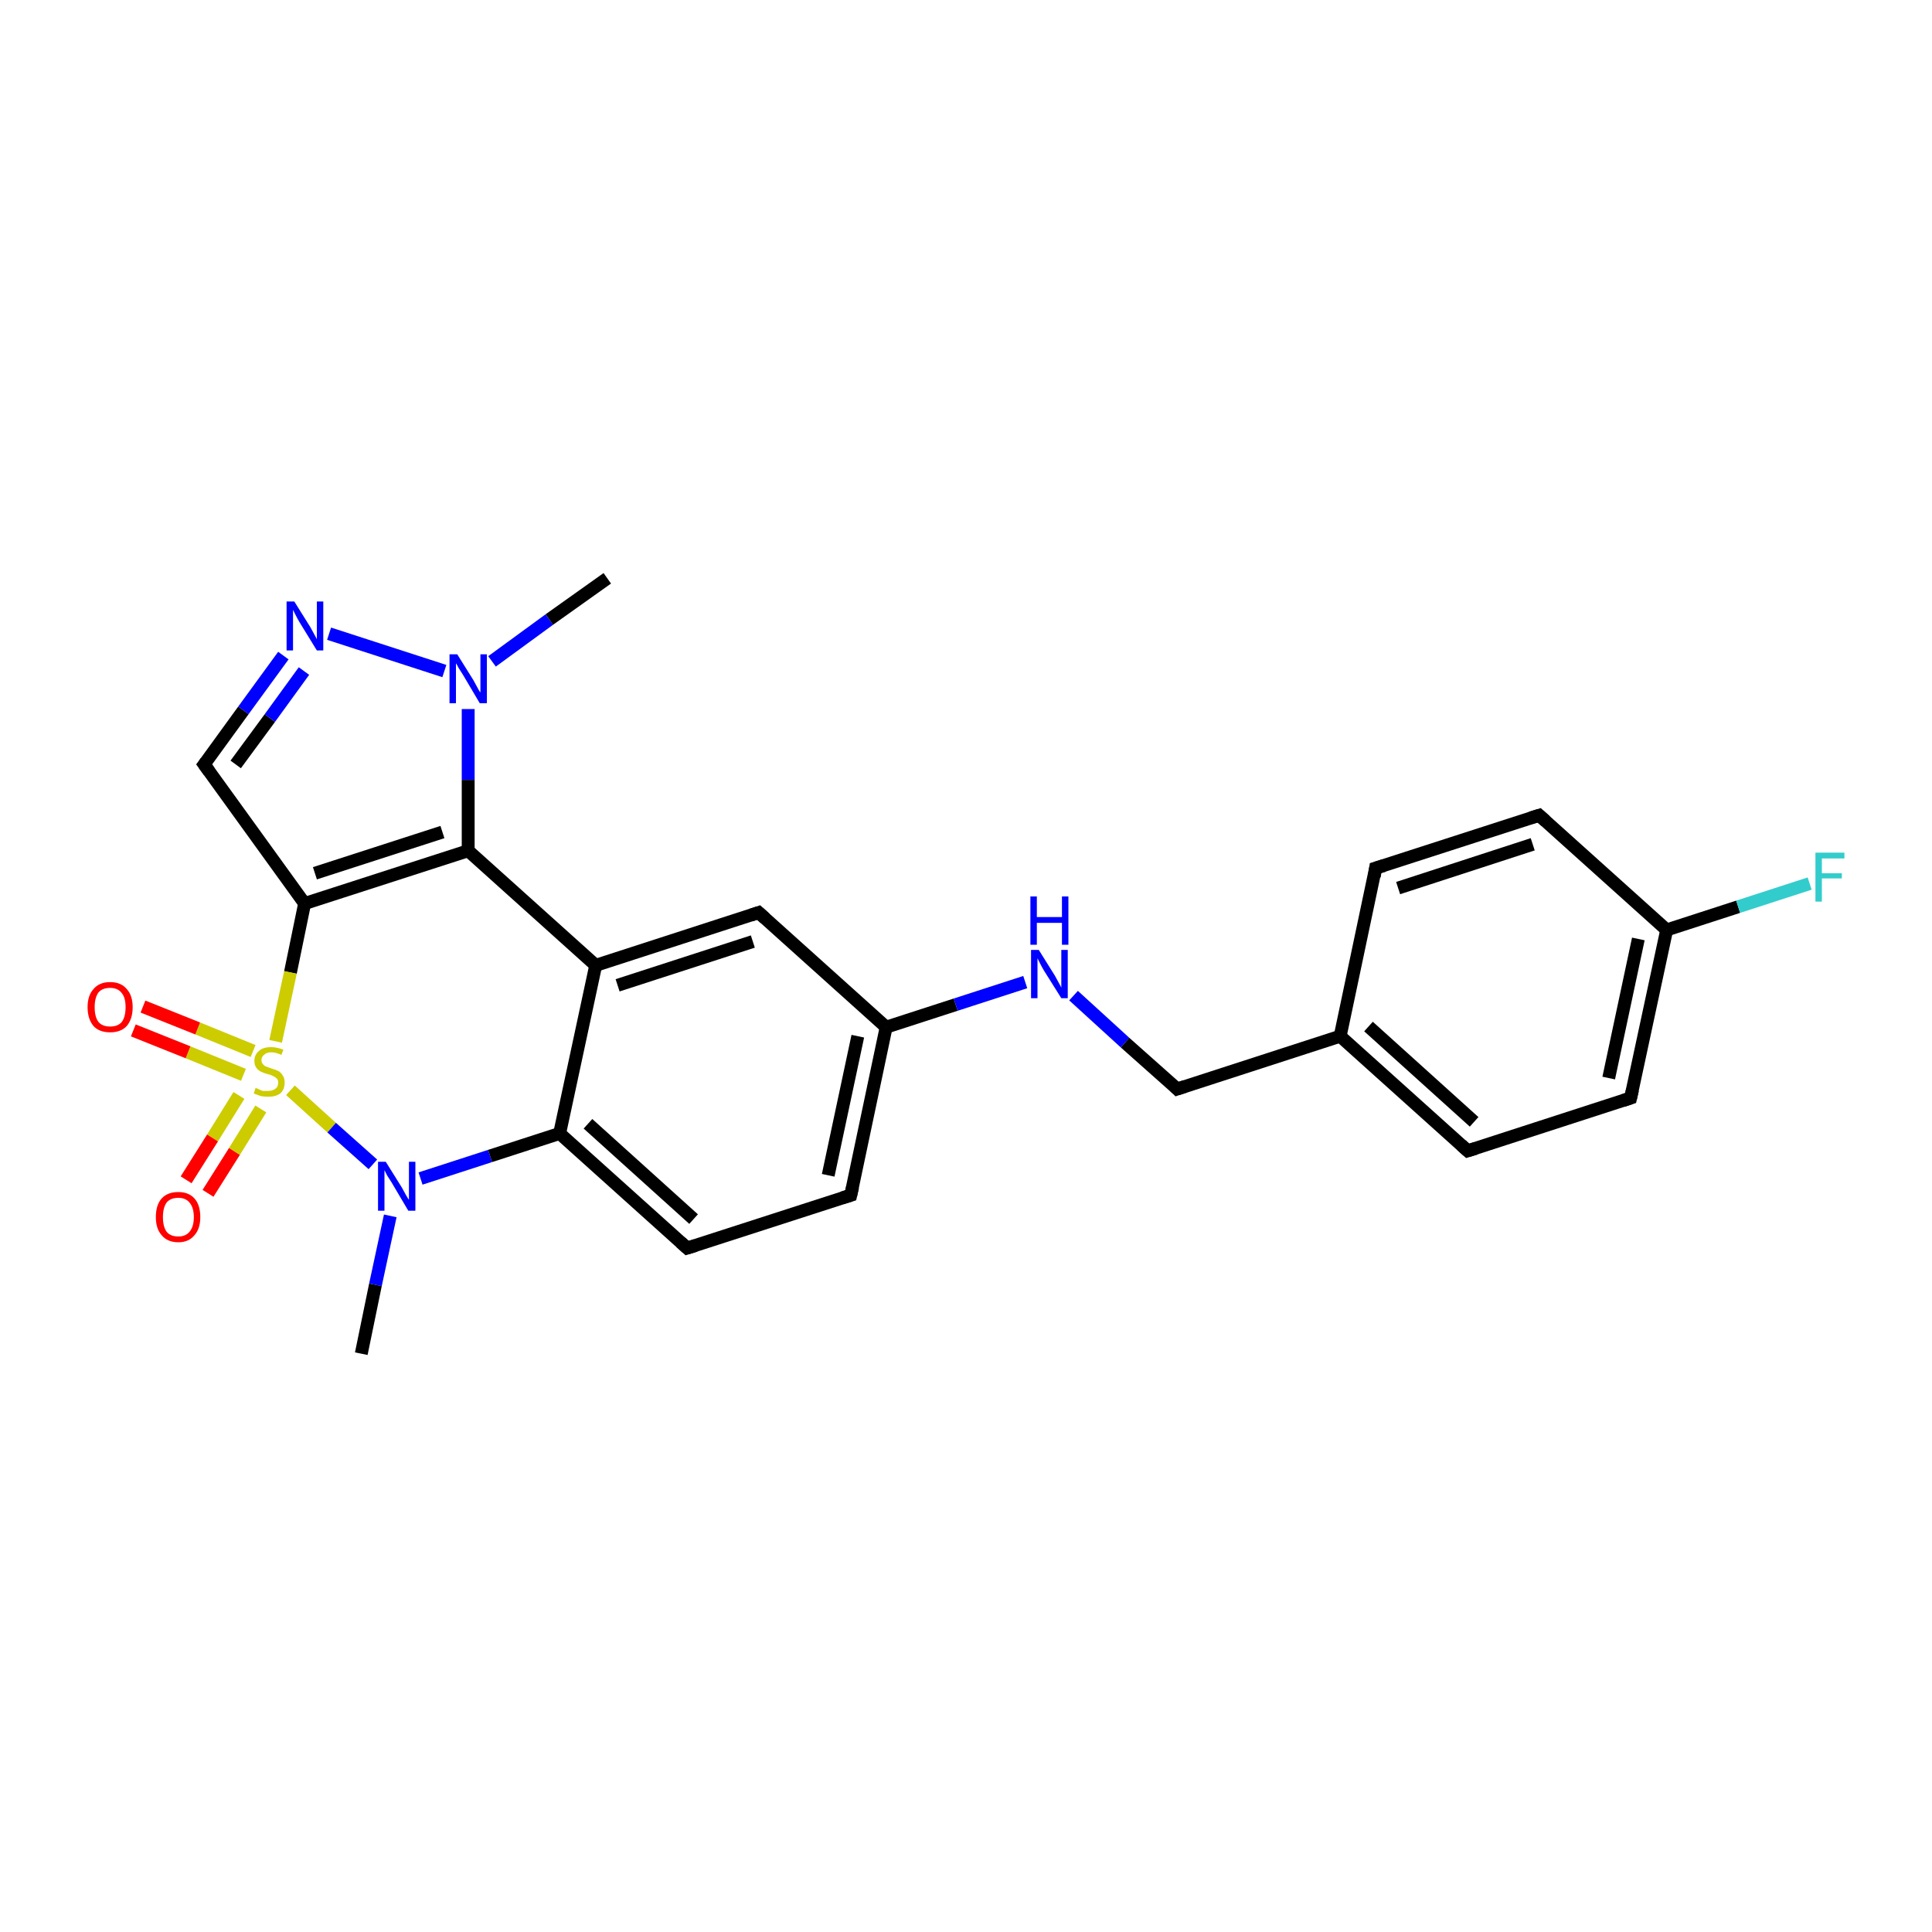 <?xml version='1.0' encoding='iso-8859-1'?>
<svg version='1.1' baseProfile='full'
              xmlns='http://www.w3.org/2000/svg'
                      xmlns:rdkit='http://www.rdkit.org/xml'
                      xmlns:xlink='http://www.w3.org/1999/xlink'
                  xml:space='preserve'
width='300px' height='300px' viewBox='0 0 300 300'>
<!-- END OF HEADER -->
<rect style='opacity:1.0;fill:#FFFFFF;stroke:none' width='300.0' height='300.0' x='0.0' y='0.0'> </rect>
<path class='bond-0 atom-0 atom-1' d='M 56.1,210.2 L 58.3,199.5' style='fill:none;fill-rule:evenodd;stroke:#000000;stroke-width:2.0px;stroke-linecap:butt;stroke-linejoin:miter;stroke-opacity:1' />
<path class='bond-0 atom-0 atom-1' d='M 58.3,199.5 L 60.6,188.8' style='fill:none;fill-rule:evenodd;stroke:#0000FF;stroke-width:2.0px;stroke-linecap:butt;stroke-linejoin:miter;stroke-opacity:1' />
<path class='bond-1 atom-1 atom-2' d='M 65.3,183.0 L 76.1,179.5' style='fill:none;fill-rule:evenodd;stroke:#0000FF;stroke-width:2.0px;stroke-linecap:butt;stroke-linejoin:miter;stroke-opacity:1' />
<path class='bond-1 atom-1 atom-2' d='M 76.1,179.5 L 86.9,176.0' style='fill:none;fill-rule:evenodd;stroke:#000000;stroke-width:2.0px;stroke-linecap:butt;stroke-linejoin:miter;stroke-opacity:1' />
<path class='bond-2 atom-2 atom-3' d='M 86.9,176.0 L 106.7,193.8' style='fill:none;fill-rule:evenodd;stroke:#000000;stroke-width:2.0px;stroke-linecap:butt;stroke-linejoin:miter;stroke-opacity:1' />
<path class='bond-2 atom-2 atom-3' d='M 91.3,174.5 L 107.7,189.3' style='fill:none;fill-rule:evenodd;stroke:#000000;stroke-width:2.0px;stroke-linecap:butt;stroke-linejoin:miter;stroke-opacity:1' />
<path class='bond-3 atom-3 atom-4' d='M 106.7,193.8 L 132.1,185.6' style='fill:none;fill-rule:evenodd;stroke:#000000;stroke-width:2.0px;stroke-linecap:butt;stroke-linejoin:miter;stroke-opacity:1' />
<path class='bond-4 atom-4 atom-5' d='M 132.1,185.6 L 137.6,159.5' style='fill:none;fill-rule:evenodd;stroke:#000000;stroke-width:2.0px;stroke-linecap:butt;stroke-linejoin:miter;stroke-opacity:1' />
<path class='bond-4 atom-4 atom-5' d='M 128.6,182.5 L 133.2,160.9' style='fill:none;fill-rule:evenodd;stroke:#000000;stroke-width:2.0px;stroke-linecap:butt;stroke-linejoin:miter;stroke-opacity:1' />
<path class='bond-5 atom-5 atom-6' d='M 137.6,159.5 L 148.4,156.0' style='fill:none;fill-rule:evenodd;stroke:#000000;stroke-width:2.0px;stroke-linecap:butt;stroke-linejoin:miter;stroke-opacity:1' />
<path class='bond-5 atom-5 atom-6' d='M 148.4,156.0 L 159.2,152.5' style='fill:none;fill-rule:evenodd;stroke:#0000FF;stroke-width:2.0px;stroke-linecap:butt;stroke-linejoin:miter;stroke-opacity:1' />
<path class='bond-6 atom-6 atom-7' d='M 166.7,154.6 L 174.7,161.9' style='fill:none;fill-rule:evenodd;stroke:#0000FF;stroke-width:2.0px;stroke-linecap:butt;stroke-linejoin:miter;stroke-opacity:1' />
<path class='bond-6 atom-6 atom-7' d='M 174.7,161.9 L 182.8,169.1' style='fill:none;fill-rule:evenodd;stroke:#000000;stroke-width:2.0px;stroke-linecap:butt;stroke-linejoin:miter;stroke-opacity:1' />
<path class='bond-7 atom-7 atom-8' d='M 182.8,169.1 L 208.1,160.9' style='fill:none;fill-rule:evenodd;stroke:#000000;stroke-width:2.0px;stroke-linecap:butt;stroke-linejoin:miter;stroke-opacity:1' />
<path class='bond-8 atom-8 atom-9' d='M 208.1,160.9 L 227.9,178.7' style='fill:none;fill-rule:evenodd;stroke:#000000;stroke-width:2.0px;stroke-linecap:butt;stroke-linejoin:miter;stroke-opacity:1' />
<path class='bond-8 atom-8 atom-9' d='M 212.5,159.4 L 228.9,174.2' style='fill:none;fill-rule:evenodd;stroke:#000000;stroke-width:2.0px;stroke-linecap:butt;stroke-linejoin:miter;stroke-opacity:1' />
<path class='bond-9 atom-9 atom-10' d='M 227.9,178.7 L 253.2,170.5' style='fill:none;fill-rule:evenodd;stroke:#000000;stroke-width:2.0px;stroke-linecap:butt;stroke-linejoin:miter;stroke-opacity:1' />
<path class='bond-10 atom-10 atom-11' d='M 253.2,170.5 L 258.8,144.4' style='fill:none;fill-rule:evenodd;stroke:#000000;stroke-width:2.0px;stroke-linecap:butt;stroke-linejoin:miter;stroke-opacity:1' />
<path class='bond-10 atom-10 atom-11' d='M 249.8,167.4 L 254.4,145.8' style='fill:none;fill-rule:evenodd;stroke:#000000;stroke-width:2.0px;stroke-linecap:butt;stroke-linejoin:miter;stroke-opacity:1' />
<path class='bond-11 atom-11 atom-12' d='M 258.8,144.4 L 269.9,140.8' style='fill:none;fill-rule:evenodd;stroke:#000000;stroke-width:2.0px;stroke-linecap:butt;stroke-linejoin:miter;stroke-opacity:1' />
<path class='bond-11 atom-11 atom-12' d='M 269.9,140.8 L 281.0,137.2' style='fill:none;fill-rule:evenodd;stroke:#33CCCC;stroke-width:2.0px;stroke-linecap:butt;stroke-linejoin:miter;stroke-opacity:1' />
<path class='bond-12 atom-11 atom-13' d='M 258.8,144.4 L 239.0,126.6' style='fill:none;fill-rule:evenodd;stroke:#000000;stroke-width:2.0px;stroke-linecap:butt;stroke-linejoin:miter;stroke-opacity:1' />
<path class='bond-13 atom-13 atom-14' d='M 239.0,126.6 L 213.6,134.8' style='fill:none;fill-rule:evenodd;stroke:#000000;stroke-width:2.0px;stroke-linecap:butt;stroke-linejoin:miter;stroke-opacity:1' />
<path class='bond-13 atom-13 atom-14' d='M 238.0,131.1 L 217.1,137.9' style='fill:none;fill-rule:evenodd;stroke:#000000;stroke-width:2.0px;stroke-linecap:butt;stroke-linejoin:miter;stroke-opacity:1' />
<path class='bond-14 atom-5 atom-15' d='M 137.6,159.5 L 117.8,141.7' style='fill:none;fill-rule:evenodd;stroke:#000000;stroke-width:2.0px;stroke-linecap:butt;stroke-linejoin:miter;stroke-opacity:1' />
<path class='bond-15 atom-15 atom-16' d='M 117.8,141.7 L 92.5,149.9' style='fill:none;fill-rule:evenodd;stroke:#000000;stroke-width:2.0px;stroke-linecap:butt;stroke-linejoin:miter;stroke-opacity:1' />
<path class='bond-15 atom-15 atom-16' d='M 116.9,146.2 L 95.9,153.0' style='fill:none;fill-rule:evenodd;stroke:#000000;stroke-width:2.0px;stroke-linecap:butt;stroke-linejoin:miter;stroke-opacity:1' />
<path class='bond-16 atom-16 atom-17' d='M 92.5,149.9 L 72.7,132.1' style='fill:none;fill-rule:evenodd;stroke:#000000;stroke-width:2.0px;stroke-linecap:butt;stroke-linejoin:miter;stroke-opacity:1' />
<path class='bond-17 atom-17 atom-18' d='M 72.7,132.1 L 47.3,140.3' style='fill:none;fill-rule:evenodd;stroke:#000000;stroke-width:2.0px;stroke-linecap:butt;stroke-linejoin:miter;stroke-opacity:1' />
<path class='bond-17 atom-17 atom-18' d='M 68.7,129.2 L 48.9,135.6' style='fill:none;fill-rule:evenodd;stroke:#000000;stroke-width:2.0px;stroke-linecap:butt;stroke-linejoin:miter;stroke-opacity:1' />
<path class='bond-18 atom-18 atom-19' d='M 47.3,140.3 L 31.7,118.7' style='fill:none;fill-rule:evenodd;stroke:#000000;stroke-width:2.0px;stroke-linecap:butt;stroke-linejoin:miter;stroke-opacity:1' />
<path class='bond-19 atom-19 atom-20' d='M 31.7,118.7 L 37.8,110.3' style='fill:none;fill-rule:evenodd;stroke:#000000;stroke-width:2.0px;stroke-linecap:butt;stroke-linejoin:miter;stroke-opacity:1' />
<path class='bond-19 atom-19 atom-20' d='M 37.8,110.3 L 44.0,101.8' style='fill:none;fill-rule:evenodd;stroke:#0000FF;stroke-width:2.0px;stroke-linecap:butt;stroke-linejoin:miter;stroke-opacity:1' />
<path class='bond-19 atom-19 atom-20' d='M 36.6,118.7 L 41.9,111.5' style='fill:none;fill-rule:evenodd;stroke:#000000;stroke-width:2.0px;stroke-linecap:butt;stroke-linejoin:miter;stroke-opacity:1' />
<path class='bond-19 atom-19 atom-20' d='M 41.9,111.5 L 47.2,104.2' style='fill:none;fill-rule:evenodd;stroke:#0000FF;stroke-width:2.0px;stroke-linecap:butt;stroke-linejoin:miter;stroke-opacity:1' />
<path class='bond-20 atom-20 atom-21' d='M 51.1,98.4 L 69.0,104.2' style='fill:none;fill-rule:evenodd;stroke:#0000FF;stroke-width:2.0px;stroke-linecap:butt;stroke-linejoin:miter;stroke-opacity:1' />
<path class='bond-21 atom-21 atom-22' d='M 76.4,102.7 L 85.3,96.2' style='fill:none;fill-rule:evenodd;stroke:#0000FF;stroke-width:2.0px;stroke-linecap:butt;stroke-linejoin:miter;stroke-opacity:1' />
<path class='bond-21 atom-21 atom-22' d='M 85.3,96.2 L 94.3,89.8' style='fill:none;fill-rule:evenodd;stroke:#000000;stroke-width:2.0px;stroke-linecap:butt;stroke-linejoin:miter;stroke-opacity:1' />
<path class='bond-22 atom-18 atom-23' d='M 47.3,140.3 L 45.1,151.0' style='fill:none;fill-rule:evenodd;stroke:#000000;stroke-width:2.0px;stroke-linecap:butt;stroke-linejoin:miter;stroke-opacity:1' />
<path class='bond-22 atom-18 atom-23' d='M 45.1,151.0 L 42.8,161.7' style='fill:none;fill-rule:evenodd;stroke:#CCCC00;stroke-width:2.0px;stroke-linecap:butt;stroke-linejoin:miter;stroke-opacity:1' />
<path class='bond-23 atom-23 atom-24' d='M 39.3,163.2 L 30.7,159.7' style='fill:none;fill-rule:evenodd;stroke:#CCCC00;stroke-width:2.0px;stroke-linecap:butt;stroke-linejoin:miter;stroke-opacity:1' />
<path class='bond-23 atom-23 atom-24' d='M 30.7,159.7 L 22.2,156.3' style='fill:none;fill-rule:evenodd;stroke:#FF0000;stroke-width:2.0px;stroke-linecap:butt;stroke-linejoin:miter;stroke-opacity:1' />
<path class='bond-23 atom-23 atom-24' d='M 37.8,166.9 L 29.2,163.4' style='fill:none;fill-rule:evenodd;stroke:#CCCC00;stroke-width:2.0px;stroke-linecap:butt;stroke-linejoin:miter;stroke-opacity:1' />
<path class='bond-23 atom-23 atom-24' d='M 29.2,163.4 L 20.7,160.0' style='fill:none;fill-rule:evenodd;stroke:#FF0000;stroke-width:2.0px;stroke-linecap:butt;stroke-linejoin:miter;stroke-opacity:1' />
<path class='bond-24 atom-23 atom-25' d='M 37.1,170.1 L 33.0,176.7' style='fill:none;fill-rule:evenodd;stroke:#CCCC00;stroke-width:2.0px;stroke-linecap:butt;stroke-linejoin:miter;stroke-opacity:1' />
<path class='bond-24 atom-23 atom-25' d='M 33.0,176.7 L 28.9,183.2' style='fill:none;fill-rule:evenodd;stroke:#FF0000;stroke-width:2.0px;stroke-linecap:butt;stroke-linejoin:miter;stroke-opacity:1' />
<path class='bond-24 atom-23 atom-25' d='M 40.5,172.2 L 36.4,178.8' style='fill:none;fill-rule:evenodd;stroke:#CCCC00;stroke-width:2.0px;stroke-linecap:butt;stroke-linejoin:miter;stroke-opacity:1' />
<path class='bond-24 atom-23 atom-25' d='M 36.4,178.8 L 32.3,185.3' style='fill:none;fill-rule:evenodd;stroke:#FF0000;stroke-width:2.0px;stroke-linecap:butt;stroke-linejoin:miter;stroke-opacity:1' />
<path class='bond-25 atom-23 atom-1' d='M 45.1,169.3 L 51.5,175.1' style='fill:none;fill-rule:evenodd;stroke:#CCCC00;stroke-width:2.0px;stroke-linecap:butt;stroke-linejoin:miter;stroke-opacity:1' />
<path class='bond-25 atom-23 atom-1' d='M 51.5,175.1 L 57.9,180.8' style='fill:none;fill-rule:evenodd;stroke:#0000FF;stroke-width:2.0px;stroke-linecap:butt;stroke-linejoin:miter;stroke-opacity:1' />
<path class='bond-26 atom-16 atom-2' d='M 92.5,149.9 L 86.9,176.0' style='fill:none;fill-rule:evenodd;stroke:#000000;stroke-width:2.0px;stroke-linecap:butt;stroke-linejoin:miter;stroke-opacity:1' />
<path class='bond-27 atom-21 atom-17' d='M 72.7,110.1 L 72.7,121.1' style='fill:none;fill-rule:evenodd;stroke:#0000FF;stroke-width:2.0px;stroke-linecap:butt;stroke-linejoin:miter;stroke-opacity:1' />
<path class='bond-27 atom-21 atom-17' d='M 72.7,121.1 L 72.7,132.1' style='fill:none;fill-rule:evenodd;stroke:#000000;stroke-width:2.0px;stroke-linecap:butt;stroke-linejoin:miter;stroke-opacity:1' />
<path class='bond-28 atom-14 atom-8' d='M 213.6,134.8 L 208.1,160.9' style='fill:none;fill-rule:evenodd;stroke:#000000;stroke-width:2.0px;stroke-linecap:butt;stroke-linejoin:miter;stroke-opacity:1' />
<path d='M 105.7,192.9 L 106.7,193.8 L 108.0,193.4' style='fill:none;stroke:#000000;stroke-width:2.0px;stroke-linecap:butt;stroke-linejoin:miter;stroke-opacity:1;' />
<path d='M 130.8,186.0 L 132.1,185.6 L 132.4,184.3' style='fill:none;stroke:#000000;stroke-width:2.0px;stroke-linecap:butt;stroke-linejoin:miter;stroke-opacity:1;' />
<path d='M 182.4,168.7 L 182.8,169.1 L 184.0,168.7' style='fill:none;stroke:#000000;stroke-width:2.0px;stroke-linecap:butt;stroke-linejoin:miter;stroke-opacity:1;' />
<path d='M 226.9,177.8 L 227.9,178.7 L 229.2,178.3' style='fill:none;stroke:#000000;stroke-width:2.0px;stroke-linecap:butt;stroke-linejoin:miter;stroke-opacity:1;' />
<path d='M 252.0,170.9 L 253.2,170.5 L 253.5,169.2' style='fill:none;stroke:#000000;stroke-width:2.0px;stroke-linecap:butt;stroke-linejoin:miter;stroke-opacity:1;' />
<path d='M 240.0,127.5 L 239.0,126.6 L 237.7,127.0' style='fill:none;stroke:#000000;stroke-width:2.0px;stroke-linecap:butt;stroke-linejoin:miter;stroke-opacity:1;' />
<path d='M 214.9,134.4 L 213.6,134.8 L 213.4,136.1' style='fill:none;stroke:#000000;stroke-width:2.0px;stroke-linecap:butt;stroke-linejoin:miter;stroke-opacity:1;' />
<path d='M 118.8,142.6 L 117.8,141.7 L 116.6,142.1' style='fill:none;stroke:#000000;stroke-width:2.0px;stroke-linecap:butt;stroke-linejoin:miter;stroke-opacity:1;' />
<path d='M 32.5,119.8 L 31.7,118.7 L 32.0,118.3' style='fill:none;stroke:#000000;stroke-width:2.0px;stroke-linecap:butt;stroke-linejoin:miter;stroke-opacity:1;' />
<path class='atom-1' d='M 59.9 180.4
L 62.4 184.4
Q 62.6 184.8, 63.0 185.5
Q 63.4 186.2, 63.5 186.3
L 63.5 180.4
L 64.5 180.4
L 64.5 188.0
L 63.4 188.0
L 60.8 183.6
Q 60.5 183.1, 60.1 182.5
Q 59.8 181.9, 59.7 181.7
L 59.7 188.0
L 58.7 188.0
L 58.7 180.4
L 59.9 180.4
' fill='#0000FF'/>
<path class='atom-6' d='M 161.3 147.5
L 163.8 151.5
Q 164.0 151.9, 164.4 152.6
Q 164.8 153.3, 164.8 153.4
L 164.8 147.5
L 165.8 147.5
L 165.8 155.0
L 164.8 155.0
L 162.1 150.7
Q 161.8 150.2, 161.5 149.6
Q 161.2 149.0, 161.1 148.8
L 161.1 155.0
L 160.1 155.0
L 160.1 147.5
L 161.3 147.5
' fill='#0000FF'/>
<path class='atom-6' d='M 160.0 139.2
L 161.0 139.2
L 161.0 142.4
L 164.9 142.4
L 164.9 139.2
L 165.9 139.2
L 165.9 146.7
L 164.9 146.7
L 164.9 143.3
L 161.0 143.3
L 161.0 146.7
L 160.0 146.7
L 160.0 139.2
' fill='#0000FF'/>
<path class='atom-12' d='M 281.9 132.4
L 286.4 132.4
L 286.4 133.3
L 282.9 133.3
L 282.9 135.6
L 286.0 135.6
L 286.0 136.4
L 282.9 136.4
L 282.9 140.0
L 281.9 140.0
L 281.9 132.4
' fill='#33CCCC'/>
<path class='atom-20' d='M 45.7 93.4
L 48.2 97.4
Q 48.4 97.8, 48.8 98.5
Q 49.2 99.2, 49.2 99.3
L 49.2 93.4
L 50.2 93.4
L 50.2 101.0
L 49.2 101.0
L 46.5 96.6
Q 46.2 96.1, 45.9 95.5
Q 45.6 94.9, 45.5 94.7
L 45.5 101.0
L 44.5 101.0
L 44.5 93.4
L 45.7 93.4
' fill='#0000FF'/>
<path class='atom-21' d='M 71.0 101.6
L 73.5 105.6
Q 73.7 106.0, 74.1 106.7
Q 74.5 107.5, 74.6 107.5
L 74.6 101.6
L 75.6 101.6
L 75.6 109.2
L 74.5 109.2
L 71.9 104.8
Q 71.6 104.3, 71.2 103.7
Q 70.9 103.1, 70.8 103.0
L 70.8 109.2
L 69.8 109.2
L 69.8 101.6
L 71.0 101.6
' fill='#0000FF'/>
<path class='atom-23' d='M 39.7 168.9
Q 39.8 169.0, 40.1 169.1
Q 40.5 169.3, 40.8 169.4
Q 41.2 169.4, 41.6 169.4
Q 42.3 169.4, 42.7 169.1
Q 43.2 168.8, 43.2 168.1
Q 43.2 167.7, 43.0 167.5
Q 42.7 167.2, 42.4 167.1
Q 42.1 166.9, 41.6 166.8
Q 40.9 166.6, 40.5 166.4
Q 40.1 166.2, 39.8 165.8
Q 39.5 165.4, 39.5 164.7
Q 39.5 163.8, 40.2 163.2
Q 40.8 162.6, 42.1 162.6
Q 43.0 162.6, 44.0 163.0
L 43.7 163.8
Q 42.8 163.4, 42.1 163.4
Q 41.4 163.4, 41.0 163.8
Q 40.6 164.1, 40.6 164.6
Q 40.6 165.0, 40.8 165.2
Q 41.0 165.5, 41.3 165.6
Q 41.6 165.7, 42.1 165.9
Q 42.8 166.1, 43.2 166.3
Q 43.6 166.5, 43.9 167.0
Q 44.2 167.4, 44.2 168.1
Q 44.2 169.2, 43.5 169.8
Q 42.8 170.3, 41.7 170.3
Q 41.0 170.3, 40.5 170.2
Q 40.0 170.0, 39.4 169.8
L 39.7 168.9
' fill='#CCCC00'/>
<path class='atom-24' d='M 13.6 156.4
Q 13.6 154.6, 14.5 153.6
Q 15.4 152.5, 17.1 152.5
Q 18.8 152.5, 19.7 153.6
Q 20.6 154.6, 20.6 156.4
Q 20.6 158.2, 19.7 159.3
Q 18.8 160.3, 17.1 160.3
Q 15.4 160.3, 14.5 159.3
Q 13.6 158.2, 13.6 156.4
M 17.1 159.4
Q 18.3 159.4, 18.9 158.7
Q 19.5 157.9, 19.5 156.4
Q 19.5 154.9, 18.9 154.2
Q 18.3 153.4, 17.1 153.4
Q 15.9 153.4, 15.3 154.1
Q 14.7 154.9, 14.7 156.4
Q 14.7 157.9, 15.3 158.7
Q 15.9 159.4, 17.1 159.4
' fill='#FF0000'/>
<path class='atom-25' d='M 24.2 189.0
Q 24.2 187.1, 25.1 186.1
Q 26.0 185.1, 27.7 185.1
Q 29.3 185.1, 30.2 186.1
Q 31.1 187.1, 31.1 189.0
Q 31.1 190.8, 30.2 191.8
Q 29.3 192.9, 27.7 192.9
Q 26.0 192.9, 25.1 191.8
Q 24.2 190.8, 24.2 189.0
M 27.7 192.0
Q 28.8 192.0, 29.4 191.3
Q 30.1 190.5, 30.1 189.0
Q 30.1 187.5, 29.4 186.7
Q 28.8 186.0, 27.7 186.0
Q 26.5 186.0, 25.9 186.7
Q 25.3 187.5, 25.3 189.0
Q 25.3 190.5, 25.9 191.3
Q 26.5 192.0, 27.7 192.0
' fill='#FF0000'/>
</svg>
